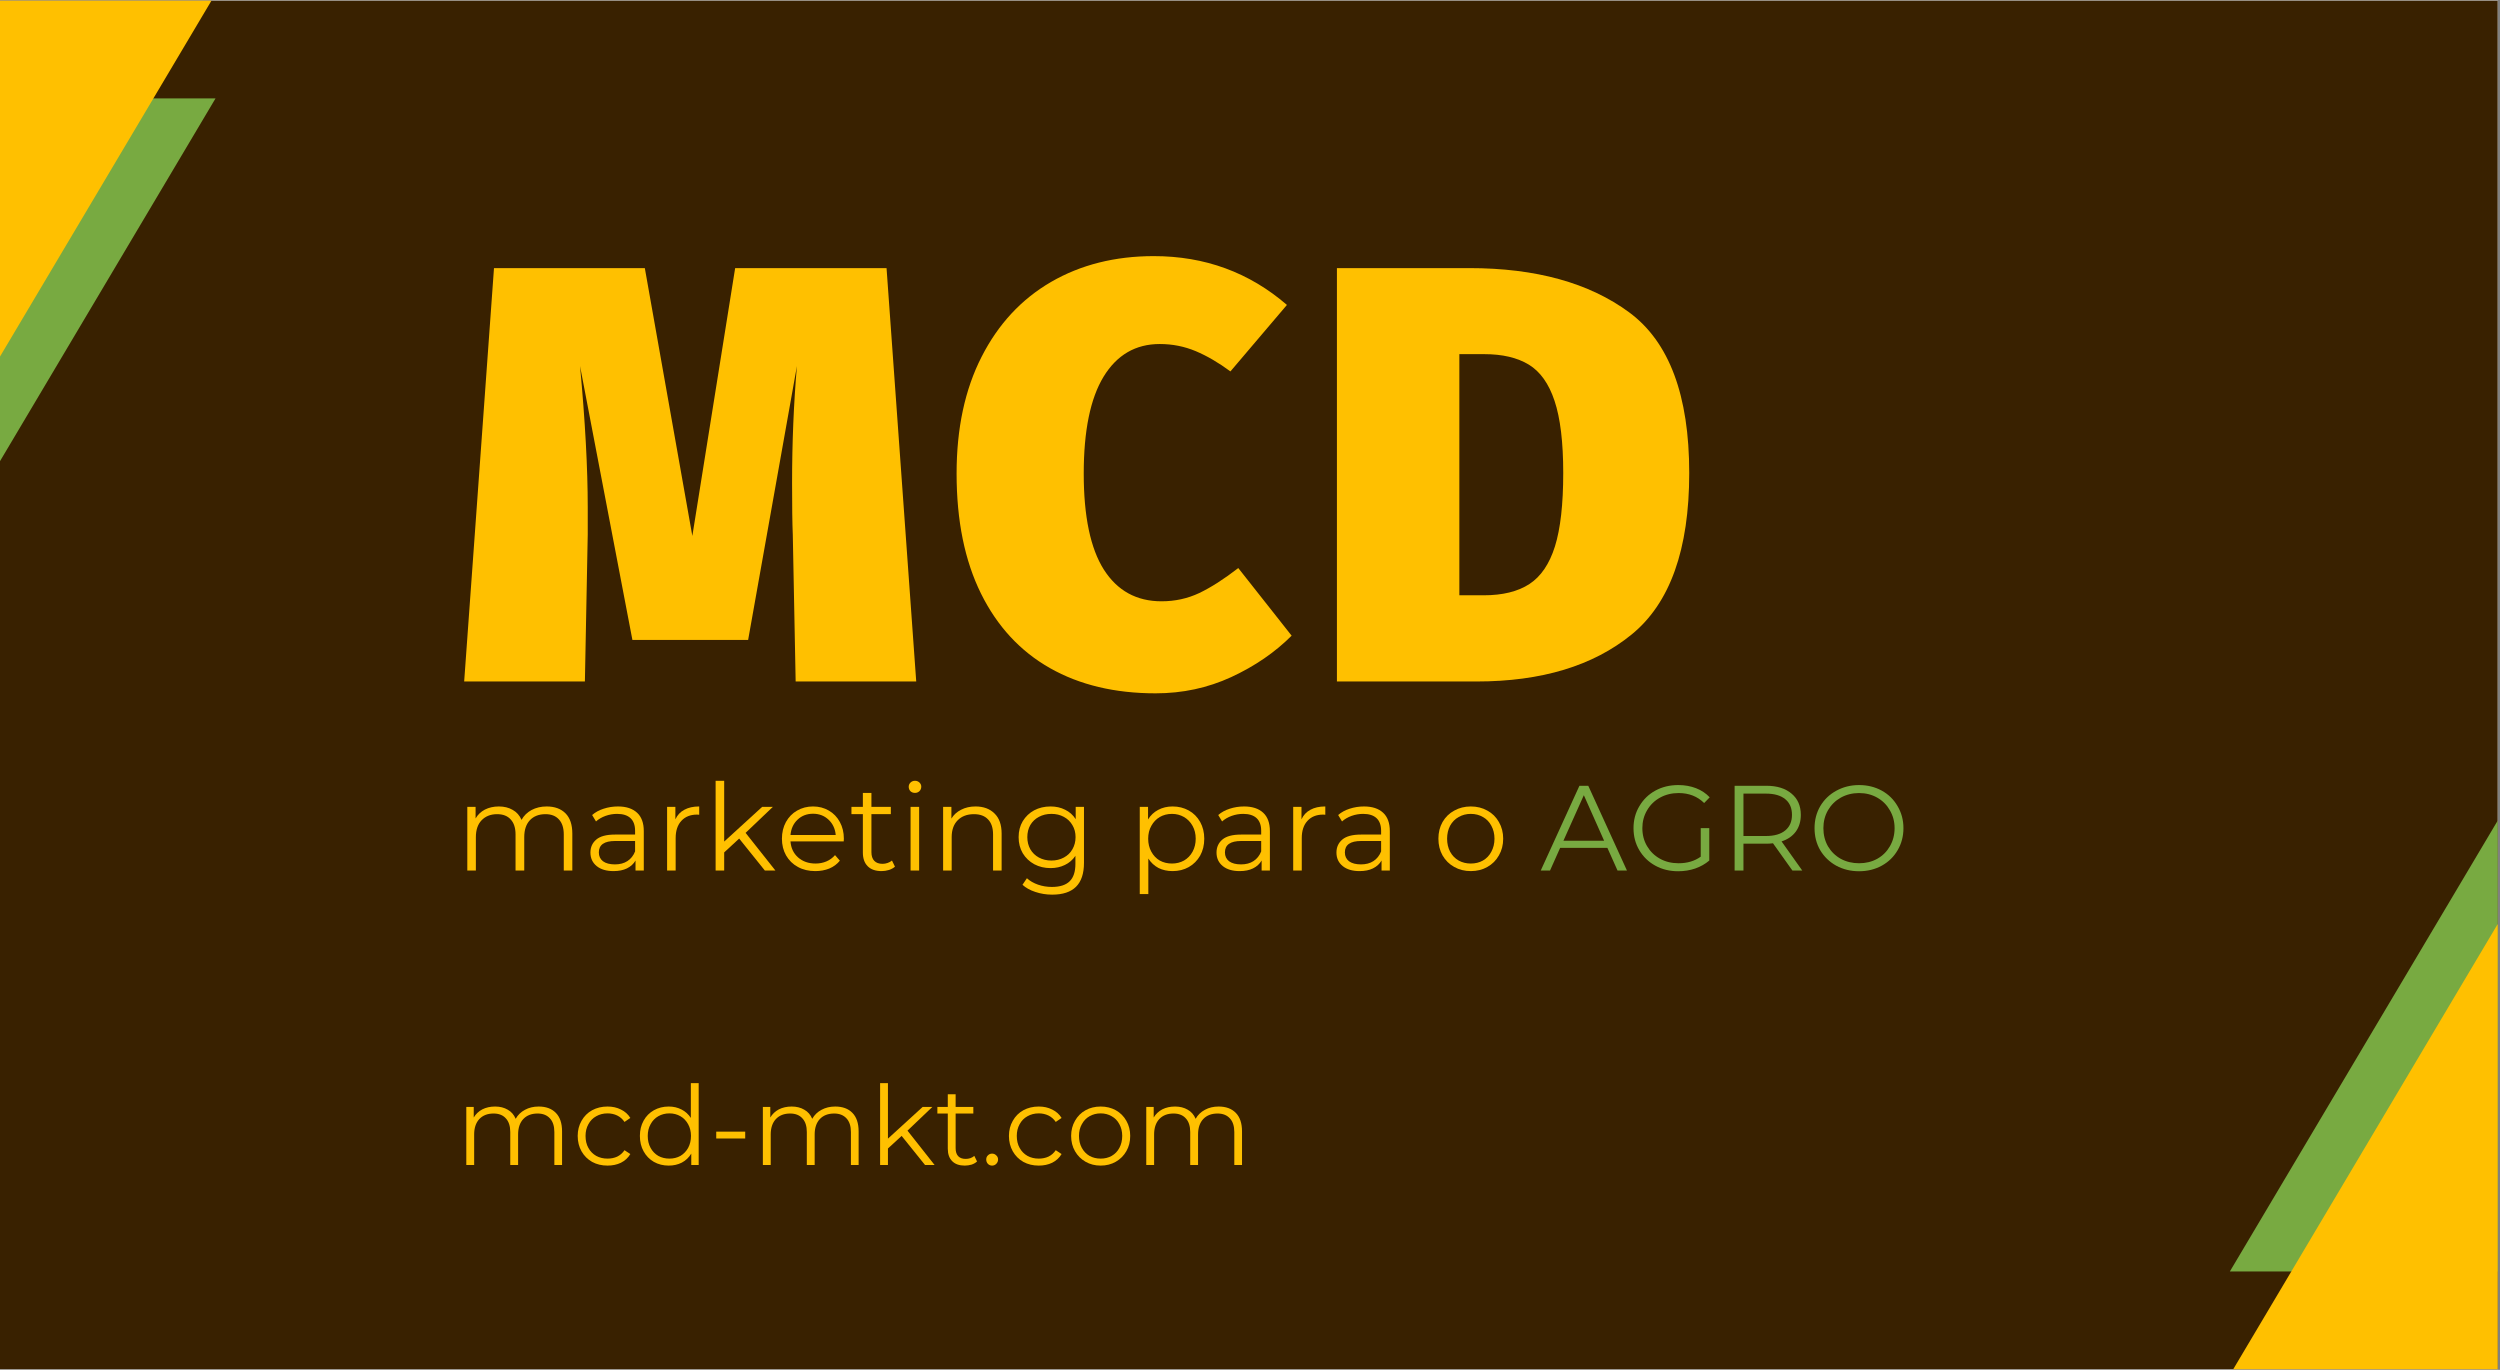 <svg xmlns="http://www.w3.org/2000/svg" xmlns:xlink="http://www.w3.org/1999/xlink" width="365" zoomAndPan="magnify" viewBox="0 0 273.75 150" height="200" preserveAspectRatio="xMidYMid meet" version="1.0"><rect x="0" y="0" width="273.75" height="150" fill="#808080" stroke="none"/><defs><g/><clipPath id="54efabbf93"><path d="M 0 0.07 L 273.5 0.07 L 273.5 149.93 L 0 149.93 Z M 0 0.07 " clip-rule="nonzero"/></clipPath><clipPath id="aae9188538"><path d="M 0 10.773 L 23.629 10.773 L 23.629 111.594 L 0 111.594 Z M 0 10.773 " clip-rule="nonzero"/></clipPath><clipPath id="ccf32155eb"><path d="M 0 0.07 L 23.629 0.07 L 23.629 100.141 L 0 100.141 Z M 0 0.07 " clip-rule="nonzero"/></clipPath><clipPath id="6f1e89f67d"><path d="M 244.141 38.406 L 273.5 38.406 L 273.5 139.227 L 244.141 139.227 Z M 244.141 38.406 " clip-rule="nonzero"/></clipPath><clipPath id="1fedc82028"><path d="M 244.141 49.734 L 273.5 49.734 L 273.5 149.93 L 244.141 149.93 Z M 244.141 49.734 " clip-rule="nonzero"/></clipPath></defs><g clip-path="url(#54efabbf93)"><path fill="#ffffff" d="M 0 0.07 L 273.5 0.07 L 273.5 149.93 L 0 149.93 Z M 0 0.07 " fill-opacity="1" fill-rule="nonzero"/><path fill="#ffffff" d="M 0 0.07 L 273.5 0.07 L 273.5 149.93 L 0 149.93 Z M 0 0.07 " fill-opacity="1" fill-rule="nonzero"/><path fill="#392100" d="M 0 0.07 L 273.898 0.07 L 273.898 149.93 L 0 149.93 Z M 0 0.07 " fill-opacity="1" fill-rule="nonzero"/></g><g fill="#ffc000" fill-opacity="1"><g transform="translate(49.858, 95.323)"><g><path d="M 10 -7.016 C 10.875 -7.016 11.562 -6.766 12.062 -6.266 C 12.562 -5.766 12.812 -5.023 12.812 -4.047 L 12.812 0 L 11.875 0 L 11.875 -3.953 C 11.875 -4.672 11.695 -5.219 11.344 -5.594 C 11 -5.977 10.508 -6.172 9.875 -6.172 C 9.145 -6.172 8.57 -5.945 8.156 -5.5 C 7.75 -5.062 7.547 -4.445 7.547 -3.656 L 7.547 0 L 6.594 0 L 6.594 -3.953 C 6.594 -4.672 6.414 -5.219 6.062 -5.594 C 5.719 -5.977 5.223 -6.172 4.578 -6.172 C 3.867 -6.172 3.301 -5.945 2.875 -5.5 C 2.457 -5.062 2.25 -4.445 2.25 -3.656 L 2.25 0 L 1.312 0 L 1.312 -6.969 L 2.219 -6.969 L 2.219 -5.703 C 2.457 -6.117 2.797 -6.441 3.234 -6.672 C 3.68 -6.898 4.191 -7.016 4.766 -7.016 C 5.348 -7.016 5.852 -6.891 6.281 -6.641 C 6.719 -6.398 7.039 -6.035 7.25 -5.547 C 7.5 -6.004 7.863 -6.363 8.344 -6.625 C 8.832 -6.883 9.383 -7.016 10 -7.016 Z M 10 -7.016 "/></g></g></g><g fill="#ffc000" fill-opacity="1"><g transform="translate(63.917, 95.323)"><g><path d="M 3.75 -7.016 C 4.656 -7.016 5.352 -6.785 5.844 -6.328 C 6.332 -5.879 6.578 -5.207 6.578 -4.312 L 6.578 0 L 5.672 0 L 5.672 -1.094 C 5.461 -0.727 5.148 -0.441 4.734 -0.234 C 4.328 -0.035 3.836 0.062 3.266 0.062 C 2.492 0.062 1.879 -0.117 1.422 -0.484 C 0.961 -0.859 0.734 -1.352 0.734 -1.969 C 0.734 -2.551 0.945 -3.023 1.375 -3.391 C 1.801 -3.754 2.484 -3.938 3.422 -3.938 L 5.625 -3.938 L 5.625 -4.359 C 5.625 -4.961 5.457 -5.422 5.125 -5.734 C 4.789 -6.047 4.301 -6.203 3.656 -6.203 C 3.219 -6.203 2.797 -6.129 2.391 -5.984 C 1.984 -5.836 1.633 -5.633 1.344 -5.375 L 0.922 -6.078 C 1.266 -6.379 1.68 -6.609 2.172 -6.766 C 2.672 -6.93 3.195 -7.016 3.75 -7.016 Z M 3.422 -0.672 C 3.953 -0.672 4.406 -0.789 4.781 -1.031 C 5.164 -1.281 5.445 -1.633 5.625 -2.094 L 5.625 -3.234 L 3.438 -3.234 C 2.25 -3.234 1.656 -2.816 1.656 -1.984 C 1.656 -1.578 1.805 -1.254 2.109 -1.016 C 2.422 -0.785 2.859 -0.672 3.422 -0.672 Z M 3.422 -0.672 "/></g></g></g><g fill="#ffc000" fill-opacity="1"><g transform="translate(71.735, 95.323)"><g><path d="M 2.219 -5.609 C 2.438 -6.078 2.766 -6.426 3.203 -6.656 C 3.641 -6.895 4.18 -7.016 4.828 -7.016 L 4.828 -6.109 L 4.594 -6.125 C 3.863 -6.125 3.289 -5.895 2.875 -5.438 C 2.457 -4.988 2.25 -4.359 2.25 -3.547 L 2.25 0 L 1.312 0 L 1.312 -6.969 L 2.219 -6.969 Z M 2.219 -5.609 "/></g></g></g><g fill="#ffc000" fill-opacity="1"><g transform="translate(77.048, 95.323)"><g><path d="M 3.891 -3.5 L 2.25 -1.984 L 2.25 0 L 1.312 0 L 1.312 -9.828 L 2.25 -9.828 L 2.25 -3.172 L 6.406 -6.969 L 7.578 -6.969 L 4.594 -4.125 L 7.859 0 L 6.703 0 Z M 3.891 -3.5 "/></g></g></g><g fill="#ffc000" fill-opacity="1"><g transform="translate(85.012, 95.323)"><g><path d="M 7.375 -3.188 L 1.547 -3.188 C 1.598 -2.469 1.875 -1.883 2.375 -1.438 C 2.883 -0.988 3.523 -0.766 4.297 -0.766 C 4.723 -0.766 5.117 -0.844 5.484 -1 C 5.848 -1.156 6.16 -1.383 6.422 -1.688 L 6.953 -1.078 C 6.648 -0.703 6.266 -0.414 5.797 -0.219 C 5.328 -0.031 4.816 0.062 4.266 0.062 C 3.547 0.062 2.91 -0.086 2.359 -0.391 C 1.805 -0.691 1.375 -1.113 1.062 -1.656 C 0.758 -2.195 0.609 -2.805 0.609 -3.484 C 0.609 -4.16 0.754 -4.77 1.047 -5.312 C 1.348 -5.852 1.754 -6.27 2.266 -6.562 C 2.785 -6.863 3.367 -7.016 4.016 -7.016 C 4.66 -7.016 5.238 -6.863 5.75 -6.562 C 6.258 -6.27 6.66 -5.852 6.953 -5.312 C 7.242 -4.781 7.391 -4.172 7.391 -3.484 Z M 4.016 -6.219 C 3.336 -6.219 2.77 -6 2.312 -5.562 C 1.863 -5.133 1.609 -4.578 1.547 -3.891 L 6.5 -3.891 C 6.438 -4.578 6.176 -5.133 5.719 -5.562 C 5.258 -6 4.691 -6.219 4.016 -6.219 Z M 4.016 -6.219 "/></g></g></g><g fill="#ffc000" fill-opacity="1"><g transform="translate(93.015, 95.323)"><g><path d="M 4.984 -0.422 C 4.805 -0.266 4.586 -0.145 4.328 -0.062 C 4.066 0.02 3.797 0.062 3.516 0.062 C 2.859 0.062 2.352 -0.113 2 -0.469 C 1.645 -0.82 1.469 -1.32 1.469 -1.969 L 1.469 -6.172 L 0.219 -6.172 L 0.219 -6.969 L 1.469 -6.969 L 1.469 -8.5 L 2.406 -8.5 L 2.406 -6.969 L 4.531 -6.969 L 4.531 -6.172 L 2.406 -6.172 L 2.406 -2.016 C 2.406 -1.598 2.508 -1.281 2.719 -1.062 C 2.926 -0.844 3.227 -0.734 3.625 -0.734 C 3.812 -0.734 3.992 -0.766 4.172 -0.828 C 4.359 -0.891 4.52 -0.977 4.656 -1.094 Z M 4.984 -0.422 "/></g></g></g><g fill="#ffc000" fill-opacity="1"><g transform="translate(98.395, 95.323)"><g><path d="M 1.312 -6.969 L 2.25 -6.969 L 2.25 0 L 1.312 0 Z M 1.797 -8.5 C 1.598 -8.5 1.43 -8.562 1.297 -8.688 C 1.172 -8.82 1.109 -8.984 1.109 -9.172 C 1.109 -9.348 1.172 -9.5 1.297 -9.625 C 1.43 -9.758 1.598 -9.828 1.797 -9.828 C 1.984 -9.828 2.145 -9.766 2.281 -9.641 C 2.414 -9.516 2.484 -9.363 2.484 -9.188 C 2.484 -8.988 2.414 -8.82 2.281 -8.688 C 2.145 -8.562 1.984 -8.5 1.797 -8.5 Z M 1.797 -8.5 "/></g></g></g><g fill="#ffc000" fill-opacity="1"><g transform="translate(101.959, 95.323)"><g><path d="M 4.859 -7.016 C 5.734 -7.016 6.426 -6.758 6.938 -6.25 C 7.457 -5.75 7.719 -5.016 7.719 -4.047 L 7.719 0 L 6.781 0 L 6.781 -3.953 C 6.781 -4.672 6.598 -5.219 6.234 -5.594 C 5.879 -5.977 5.363 -6.172 4.688 -6.172 C 3.938 -6.172 3.344 -5.945 2.906 -5.5 C 2.469 -5.062 2.25 -4.445 2.25 -3.656 L 2.25 0 L 1.312 0 L 1.312 -6.969 L 2.219 -6.969 L 2.219 -5.688 C 2.469 -6.102 2.82 -6.426 3.281 -6.656 C 3.738 -6.895 4.266 -7.016 4.859 -7.016 Z M 4.859 -7.016 "/></g></g></g><g fill="#ffc000" fill-opacity="1"><g transform="translate(110.93, 95.323)"><g><path d="M 7.766 -6.969 L 7.766 -0.844 C 7.766 0.332 7.473 1.207 6.891 1.781 C 6.316 2.352 5.445 2.641 4.281 2.641 C 3.633 2.641 3.02 2.539 2.438 2.344 C 1.863 2.156 1.395 1.895 1.031 1.562 L 1.516 0.844 C 1.848 1.145 2.254 1.379 2.734 1.547 C 3.211 1.711 3.719 1.797 4.25 1.797 C 5.133 1.797 5.785 1.586 6.203 1.172 C 6.617 0.766 6.828 0.129 6.828 -0.734 L 6.828 -1.609 C 6.535 -1.172 6.148 -0.836 5.672 -0.609 C 5.203 -0.379 4.68 -0.266 4.109 -0.266 C 3.453 -0.266 2.859 -0.406 2.328 -0.688 C 1.797 -0.977 1.375 -1.379 1.062 -1.891 C 0.758 -2.41 0.609 -3 0.609 -3.656 C 0.609 -4.312 0.758 -4.895 1.062 -5.406 C 1.375 -5.914 1.789 -6.312 2.312 -6.594 C 2.844 -6.875 3.441 -7.016 4.109 -7.016 C 4.703 -7.016 5.234 -6.895 5.703 -6.656 C 6.18 -6.426 6.566 -6.082 6.859 -5.625 L 6.859 -6.969 Z M 4.203 -1.094 C 4.703 -1.094 5.156 -1.203 5.562 -1.422 C 5.969 -1.641 6.281 -1.941 6.5 -2.328 C 6.727 -2.723 6.844 -3.164 6.844 -3.656 C 6.844 -4.156 6.727 -4.594 6.5 -4.969 C 6.281 -5.352 5.969 -5.656 5.562 -5.875 C 5.164 -6.094 4.711 -6.203 4.203 -6.203 C 3.691 -6.203 3.234 -6.094 2.828 -5.875 C 2.43 -5.664 2.117 -5.367 1.891 -4.984 C 1.672 -4.598 1.562 -4.156 1.562 -3.656 C 1.562 -3.164 1.672 -2.723 1.891 -2.328 C 2.117 -1.941 2.43 -1.641 2.828 -1.422 C 3.234 -1.203 3.691 -1.094 4.203 -1.094 Z M 4.203 -1.094 "/></g></g></g><g fill="#ffc000" fill-opacity="1"><g transform="translate(120.02, 95.323)"><g/></g></g><g fill="#ffc000" fill-opacity="1"><g transform="translate(123.492, 95.323)"><g><path d="M 4.906 -7.016 C 5.562 -7.016 6.148 -6.867 6.672 -6.578 C 7.203 -6.285 7.617 -5.867 7.922 -5.328 C 8.223 -4.785 8.375 -4.172 8.375 -3.484 C 8.375 -2.785 8.223 -2.164 7.922 -1.625 C 7.617 -1.094 7.203 -0.676 6.672 -0.375 C 6.148 -0.082 5.562 0.062 4.906 0.062 C 4.332 0.062 3.816 -0.051 3.359 -0.281 C 2.91 -0.52 2.539 -0.863 2.25 -1.312 L 2.25 2.578 L 1.312 2.578 L 1.312 -6.969 L 2.219 -6.969 L 2.219 -5.594 C 2.5 -6.051 2.867 -6.398 3.328 -6.641 C 3.797 -6.891 4.32 -7.016 4.906 -7.016 Z M 4.844 -0.766 C 5.32 -0.766 5.758 -0.875 6.156 -1.094 C 6.551 -1.32 6.863 -1.645 7.094 -2.062 C 7.32 -2.477 7.438 -2.953 7.438 -3.484 C 7.438 -4.016 7.32 -4.484 7.094 -4.891 C 6.863 -5.305 6.551 -5.629 6.156 -5.859 C 5.758 -6.086 5.32 -6.203 4.844 -6.203 C 4.344 -6.203 3.895 -6.086 3.5 -5.859 C 3.113 -5.629 2.805 -5.305 2.578 -4.891 C 2.348 -4.484 2.234 -4.016 2.234 -3.484 C 2.234 -2.953 2.348 -2.477 2.578 -2.062 C 2.805 -1.645 3.113 -1.32 3.5 -1.094 C 3.895 -0.875 4.344 -0.766 4.844 -0.766 Z M 4.844 -0.766 "/></g></g></g><g fill="#ffc000" fill-opacity="1"><g transform="translate(132.475, 95.323)"><g><path d="M 3.75 -7.016 C 4.656 -7.016 5.352 -6.785 5.844 -6.328 C 6.332 -5.879 6.578 -5.207 6.578 -4.312 L 6.578 0 L 5.672 0 L 5.672 -1.094 C 5.461 -0.727 5.148 -0.441 4.734 -0.234 C 4.328 -0.035 3.836 0.062 3.266 0.062 C 2.492 0.062 1.879 -0.117 1.422 -0.484 C 0.961 -0.859 0.734 -1.352 0.734 -1.969 C 0.734 -2.551 0.945 -3.023 1.375 -3.391 C 1.801 -3.754 2.484 -3.938 3.422 -3.938 L 5.625 -3.938 L 5.625 -4.359 C 5.625 -4.961 5.457 -5.422 5.125 -5.734 C 4.789 -6.047 4.301 -6.203 3.656 -6.203 C 3.219 -6.203 2.797 -6.129 2.391 -5.984 C 1.984 -5.836 1.633 -5.633 1.344 -5.375 L 0.922 -6.078 C 1.266 -6.379 1.68 -6.609 2.172 -6.766 C 2.672 -6.93 3.195 -7.016 3.75 -7.016 Z M 3.422 -0.672 C 3.953 -0.672 4.406 -0.789 4.781 -1.031 C 5.164 -1.281 5.445 -1.633 5.625 -2.094 L 5.625 -3.234 L 3.438 -3.234 C 2.25 -3.234 1.656 -2.816 1.656 -1.984 C 1.656 -1.578 1.805 -1.254 2.109 -1.016 C 2.422 -0.785 2.859 -0.672 3.422 -0.672 Z M 3.422 -0.672 "/></g></g></g><g fill="#ffc000" fill-opacity="1"><g transform="translate(140.293, 95.323)"><g><path d="M 2.219 -5.609 C 2.438 -6.078 2.766 -6.426 3.203 -6.656 C 3.641 -6.895 4.18 -7.016 4.828 -7.016 L 4.828 -6.109 L 4.594 -6.125 C 3.863 -6.125 3.289 -5.895 2.875 -5.438 C 2.457 -4.988 2.25 -4.359 2.25 -3.547 L 2.25 0 L 1.312 0 L 1.312 -6.969 L 2.219 -6.969 Z M 2.219 -5.609 "/></g></g></g><g fill="#ffc000" fill-opacity="1"><g transform="translate(145.607, 95.323)"><g><path d="M 3.75 -7.016 C 4.656 -7.016 5.352 -6.785 5.844 -6.328 C 6.332 -5.879 6.578 -5.207 6.578 -4.312 L 6.578 0 L 5.672 0 L 5.672 -1.094 C 5.461 -0.727 5.148 -0.441 4.734 -0.234 C 4.328 -0.035 3.836 0.062 3.266 0.062 C 2.492 0.062 1.879 -0.117 1.422 -0.484 C 0.961 -0.859 0.734 -1.352 0.734 -1.969 C 0.734 -2.551 0.945 -3.023 1.375 -3.391 C 1.801 -3.754 2.484 -3.938 3.422 -3.938 L 5.625 -3.938 L 5.625 -4.359 C 5.625 -4.961 5.457 -5.422 5.125 -5.734 C 4.789 -6.047 4.301 -6.203 3.656 -6.203 C 3.219 -6.203 2.797 -6.129 2.391 -5.984 C 1.984 -5.836 1.633 -5.633 1.344 -5.375 L 0.922 -6.078 C 1.266 -6.379 1.68 -6.609 2.172 -6.766 C 2.672 -6.93 3.195 -7.016 3.75 -7.016 Z M 3.422 -0.672 C 3.953 -0.672 4.406 -0.789 4.781 -1.031 C 5.164 -1.281 5.445 -1.633 5.625 -2.094 L 5.625 -3.234 L 3.438 -3.234 C 2.25 -3.234 1.656 -2.816 1.656 -1.984 C 1.656 -1.578 1.805 -1.254 2.109 -1.016 C 2.422 -0.785 2.859 -0.672 3.422 -0.672 Z M 3.422 -0.672 "/></g></g></g><g fill="#ffc000" fill-opacity="1"><g transform="translate(153.425, 95.323)"><g/></g></g><g fill="#ffc000" fill-opacity="1"><g transform="translate(156.896, 95.323)"><g><path d="M 4.156 0.062 C 3.488 0.062 2.883 -0.086 2.344 -0.391 C 1.801 -0.691 1.375 -1.113 1.062 -1.656 C 0.758 -2.195 0.609 -2.805 0.609 -3.484 C 0.609 -4.16 0.758 -4.77 1.062 -5.312 C 1.375 -5.852 1.801 -6.27 2.344 -6.562 C 2.883 -6.863 3.488 -7.016 4.156 -7.016 C 4.832 -7.016 5.438 -6.863 5.969 -6.562 C 6.508 -6.27 6.93 -5.852 7.234 -5.312 C 7.547 -4.77 7.703 -4.16 7.703 -3.484 C 7.703 -2.805 7.547 -2.195 7.234 -1.656 C 6.93 -1.113 6.508 -0.691 5.969 -0.391 C 5.438 -0.086 4.832 0.062 4.156 0.062 Z M 4.156 -0.766 C 4.656 -0.766 5.098 -0.875 5.484 -1.094 C 5.879 -1.32 6.188 -1.645 6.406 -2.062 C 6.633 -2.477 6.75 -2.953 6.75 -3.484 C 6.75 -4.016 6.633 -4.488 6.406 -4.906 C 6.188 -5.32 5.879 -5.641 5.484 -5.859 C 5.098 -6.086 4.656 -6.203 4.156 -6.203 C 3.664 -6.203 3.223 -6.086 2.828 -5.859 C 2.43 -5.641 2.117 -5.32 1.891 -4.906 C 1.672 -4.488 1.562 -4.016 1.562 -3.484 C 1.562 -2.953 1.672 -2.477 1.891 -2.062 C 2.117 -1.645 2.43 -1.32 2.828 -1.094 C 3.223 -0.875 3.664 -0.766 4.156 -0.766 Z M 4.156 -0.766 "/></g></g></g><g fill="#ffc000" fill-opacity="1"><g transform="translate(165.204, 95.323)"><g/></g></g><g fill="#78aa41" fill-opacity="1"><g transform="translate(168.681, 95.323)"><g><path d="M 7.328 -2.484 L 2.156 -2.484 L 1.047 0 L 0.031 0 L 4.266 -9.281 L 5.234 -9.281 L 9.469 0 L 8.438 0 Z M 6.969 -3.266 L 4.75 -8.25 L 2.516 -3.266 Z M 6.969 -3.266 "/></g></g></g><g fill="#78aa41" fill-opacity="1"><g transform="translate(178.182, 95.323)"><g><path d="M 8.047 -4.641 L 8.984 -4.641 L 8.984 -1.094 C 8.547 -0.719 8.031 -0.426 7.438 -0.219 C 6.852 -0.02 6.234 0.078 5.578 0.078 C 4.648 0.078 3.816 -0.125 3.078 -0.531 C 2.336 -0.938 1.754 -1.5 1.328 -2.219 C 0.898 -2.938 0.688 -3.742 0.688 -4.641 C 0.688 -5.523 0.898 -6.328 1.328 -7.047 C 1.754 -7.773 2.336 -8.344 3.078 -8.75 C 3.816 -9.156 4.656 -9.359 5.594 -9.359 C 6.301 -9.359 6.945 -9.242 7.531 -9.016 C 8.125 -8.785 8.625 -8.453 9.031 -8.016 L 8.422 -7.391 C 7.691 -8.117 6.758 -8.484 5.625 -8.484 C 4.875 -8.484 4.195 -8.316 3.594 -7.984 C 2.988 -7.648 2.516 -7.188 2.172 -6.594 C 1.828 -6.008 1.656 -5.359 1.656 -4.641 C 1.656 -3.91 1.828 -3.254 2.172 -2.672 C 2.516 -2.086 2.984 -1.629 3.578 -1.297 C 4.18 -0.961 4.863 -0.797 5.625 -0.797 C 6.57 -0.797 7.379 -1.035 8.047 -1.516 Z M 8.047 -4.641 "/></g></g></g><g fill="#78aa41" fill-opacity="1"><g transform="translate(188.424, 95.323)"><g><path d="M 7.844 0 L 5.719 -2.984 C 5.477 -2.953 5.234 -2.938 4.984 -2.938 L 2.484 -2.938 L 2.484 0 L 1.516 0 L 1.516 -9.281 L 4.984 -9.281 C 6.16 -9.281 7.082 -8.992 7.75 -8.422 C 8.426 -7.859 8.766 -7.082 8.766 -6.094 C 8.766 -5.375 8.582 -4.766 8.219 -4.266 C 7.852 -3.766 7.332 -3.406 6.656 -3.188 L 8.922 0 Z M 4.953 -3.781 C 5.867 -3.781 6.57 -3.984 7.062 -4.391 C 7.551 -4.797 7.797 -5.363 7.797 -6.094 C 7.797 -6.844 7.551 -7.414 7.062 -7.812 C 6.57 -8.219 5.867 -8.422 4.953 -8.422 L 2.484 -8.422 L 2.484 -3.781 Z M 4.953 -3.781 "/></g></g></g><g fill="#78aa41" fill-opacity="1"><g transform="translate(198.005, 95.323)"><g><path d="M 5.562 0.078 C 4.645 0.078 3.812 -0.125 3.062 -0.531 C 2.32 -0.945 1.738 -1.508 1.312 -2.219 C 0.895 -2.938 0.688 -3.742 0.688 -4.641 C 0.688 -5.523 0.895 -6.328 1.312 -7.047 C 1.738 -7.766 2.32 -8.328 3.062 -8.734 C 3.812 -9.148 4.645 -9.359 5.562 -9.359 C 6.477 -9.359 7.305 -9.156 8.047 -8.75 C 8.785 -8.344 9.363 -7.773 9.781 -7.047 C 10.207 -6.328 10.422 -5.523 10.422 -4.641 C 10.422 -3.742 10.207 -2.938 9.781 -2.219 C 9.363 -1.5 8.785 -0.938 8.047 -0.531 C 7.305 -0.125 6.477 0.078 5.562 0.078 Z M 5.562 -0.797 C 6.301 -0.797 6.961 -0.957 7.547 -1.281 C 8.141 -1.613 8.602 -2.07 8.938 -2.656 C 9.281 -3.25 9.453 -3.91 9.453 -4.641 C 9.453 -5.359 9.281 -6.008 8.938 -6.594 C 8.602 -7.188 8.141 -7.648 7.547 -7.984 C 6.961 -8.316 6.301 -8.484 5.562 -8.484 C 4.832 -8.484 4.164 -8.316 3.562 -7.984 C 2.969 -7.648 2.5 -7.188 2.156 -6.594 C 1.82 -6.008 1.656 -5.359 1.656 -4.641 C 1.656 -3.91 1.82 -3.25 2.156 -2.656 C 2.5 -2.07 2.969 -1.613 3.562 -1.281 C 4.164 -0.957 4.832 -0.797 5.562 -0.797 Z M 5.562 -0.797 "/></g></g></g><g fill="#ffc000" fill-opacity="1"><g transform="translate(49.858, 74.623)"><g><path d="M 50.469 0 L 37.266 0 L 36.953 -16.062 C 36.898 -17.32 36.875 -19.207 36.875 -21.719 C 36.875 -26.145 37.051 -30.422 37.406 -34.547 L 32.062 -4.547 L 19.391 -4.547 L 13.656 -34.547 C 14.219 -28.516 14.5 -23.352 14.5 -19.062 L 14.5 -16.125 L 14.188 0 L 0.969 0 L 4.234 -45.266 L 20.75 -45.266 L 25.953 -15.938 L 30.641 -45.266 L 47.219 -45.266 Z M 50.469 0 "/></g></g></g><g fill="#ffc000" fill-opacity="1"><g transform="translate(103.45, 74.623)"><g><path d="M 22.891 -46.578 C 28.484 -46.578 33.344 -44.797 37.469 -41.234 L 31.281 -33.953 C 29.988 -34.91 28.723 -35.648 27.484 -36.172 C 26.242 -36.691 24.93 -36.953 23.547 -36.953 C 20.898 -36.953 18.848 -35.758 17.391 -33.375 C 15.941 -30.988 15.219 -27.453 15.219 -22.766 C 15.219 -18.078 15.953 -14.57 17.422 -12.25 C 18.898 -9.938 21.004 -8.781 23.734 -8.781 C 25.211 -8.781 26.594 -9.082 27.875 -9.688 C 29.156 -10.301 30.578 -11.211 32.141 -12.422 L 37.984 -5.016 C 36.16 -3.191 33.957 -1.68 31.375 -0.484 C 28.801 0.703 26.039 1.297 23.094 1.297 C 18.625 1.297 14.766 0.375 11.516 -1.469 C 8.266 -3.312 5.75 -6.031 3.969 -9.625 C 2.188 -13.227 1.297 -17.609 1.297 -22.766 C 1.297 -27.711 2.207 -31.973 4.031 -35.547 C 5.852 -39.129 8.391 -41.863 11.641 -43.75 C 14.891 -45.633 18.641 -46.578 22.891 -46.578 Z M 22.891 -46.578 "/></g></g></g><g fill="#ffc000" fill-opacity="1"><g transform="translate(143.596, 74.623)"><g><path d="M 17.297 -45.266 C 24.586 -45.266 30.422 -43.648 34.797 -40.422 C 39.18 -37.191 41.375 -31.328 41.375 -22.828 C 41.375 -14.461 39.27 -8.566 35.062 -5.141 C 30.852 -1.711 25.191 0 18.078 0 L 2.797 0 L 2.797 -45.266 Z M 16.203 -35.844 L 16.203 -9.438 L 18.859 -9.438 C 20.941 -9.438 22.613 -9.848 23.875 -10.672 C 25.133 -11.492 26.066 -12.867 26.672 -14.797 C 27.273 -16.723 27.578 -19.398 27.578 -22.828 C 27.578 -26.211 27.258 -28.848 26.625 -30.734 C 26 -32.617 25.055 -33.941 23.797 -34.703 C 22.547 -35.461 20.922 -35.844 18.922 -35.844 Z M 16.203 -35.844 "/></g></g></g><g clip-path="url(#aae9188538)"><path fill="#78aa41" d="M 23.602 10.773 L -36.301 10.773 L -36.301 111.594 Z M 23.602 10.773 " fill-opacity="1" fill-rule="nonzero"/></g><g fill="#ffc000" fill-opacity="1"><g transform="translate(49.858, 127.571)"><g><path d="M 9.125 -6.406 C 9.926 -6.406 10.551 -6.176 11 -5.719 C 11.457 -5.258 11.688 -4.582 11.688 -3.688 L 11.688 0 L 10.844 0 L 10.844 -3.609 C 10.844 -4.266 10.68 -4.766 10.359 -5.109 C 10.035 -5.461 9.586 -5.641 9.016 -5.641 C 8.348 -5.641 7.82 -5.438 7.438 -5.031 C 7.062 -4.625 6.875 -4.062 6.875 -3.344 L 6.875 0 L 6.016 0 L 6.016 -3.609 C 6.016 -4.266 5.852 -4.766 5.531 -5.109 C 5.219 -5.461 4.77 -5.641 4.188 -5.641 C 3.531 -5.641 3.008 -5.438 2.625 -5.031 C 2.25 -4.625 2.062 -4.062 2.062 -3.344 L 2.062 0 L 1.203 0 L 1.203 -6.359 L 2.016 -6.359 L 2.016 -5.203 C 2.242 -5.586 2.555 -5.883 2.953 -6.094 C 3.359 -6.301 3.828 -6.406 4.359 -6.406 C 4.891 -6.406 5.348 -6.289 5.734 -6.062 C 6.129 -5.844 6.422 -5.508 6.609 -5.062 C 6.848 -5.488 7.188 -5.816 7.625 -6.047 C 8.062 -6.285 8.562 -6.406 9.125 -6.406 Z M 9.125 -6.406 "/></g></g></g><g fill="#ffc000" fill-opacity="1"><g transform="translate(62.695, 127.571)"><g><path d="M 3.828 0.062 C 3.203 0.062 2.641 -0.07 2.141 -0.344 C 1.648 -0.625 1.266 -1.008 0.984 -1.5 C 0.703 -2 0.562 -2.562 0.562 -3.188 C 0.562 -3.801 0.703 -4.352 0.984 -4.844 C 1.266 -5.344 1.648 -5.727 2.141 -6 C 2.641 -6.27 3.203 -6.406 3.828 -6.406 C 4.379 -6.406 4.867 -6.297 5.297 -6.078 C 5.734 -5.867 6.078 -5.562 6.328 -5.156 L 5.688 -4.719 C 5.477 -5.031 5.211 -5.266 4.891 -5.422 C 4.566 -5.578 4.211 -5.656 3.828 -5.656 C 3.367 -5.656 2.957 -5.551 2.594 -5.344 C 2.227 -5.145 1.941 -4.852 1.734 -4.469 C 1.523 -4.094 1.422 -3.664 1.422 -3.188 C 1.422 -2.688 1.523 -2.25 1.734 -1.875 C 1.941 -1.5 2.227 -1.207 2.594 -1 C 2.957 -0.801 3.367 -0.703 3.828 -0.703 C 4.211 -0.703 4.566 -0.773 4.891 -0.922 C 5.211 -1.078 5.477 -1.312 5.688 -1.625 L 6.328 -1.203 C 6.078 -0.785 5.734 -0.469 5.297 -0.25 C 4.859 -0.039 4.367 0.062 3.828 0.062 Z M 3.828 0.062 "/></g></g></g><g fill="#ffc000" fill-opacity="1"><g transform="translate(69.506, 127.571)"><g><path d="M 7 -8.969 L 7 0 L 6.188 0 L 6.188 -1.25 C 5.926 -0.82 5.582 -0.492 5.156 -0.266 C 4.727 -0.047 4.25 0.062 3.719 0.062 C 3.125 0.062 2.582 -0.07 2.094 -0.344 C 1.613 -0.625 1.238 -1.008 0.969 -1.5 C 0.695 -1.988 0.562 -2.551 0.562 -3.188 C 0.562 -3.812 0.695 -4.367 0.969 -4.859 C 1.238 -5.348 1.613 -5.727 2.094 -6 C 2.582 -6.27 3.125 -6.406 3.719 -6.406 C 4.238 -6.406 4.707 -6.297 5.125 -6.078 C 5.539 -5.867 5.879 -5.562 6.141 -5.156 L 6.141 -8.969 Z M 3.797 -0.703 C 4.242 -0.703 4.645 -0.801 5 -1 C 5.352 -1.207 5.633 -1.5 5.844 -1.875 C 6.051 -2.258 6.156 -2.695 6.156 -3.188 C 6.156 -3.664 6.051 -4.094 5.844 -4.469 C 5.633 -4.852 5.352 -5.145 5 -5.344 C 4.645 -5.551 4.242 -5.656 3.797 -5.656 C 3.348 -5.656 2.941 -5.551 2.578 -5.344 C 2.223 -5.145 1.941 -4.852 1.734 -4.469 C 1.523 -4.094 1.422 -3.664 1.422 -3.188 C 1.422 -2.695 1.523 -2.258 1.734 -1.875 C 1.941 -1.5 2.223 -1.207 2.578 -1 C 2.941 -0.801 3.348 -0.703 3.797 -0.703 Z M 3.797 -0.703 "/></g></g></g><g fill="#ffc000" fill-opacity="1"><g transform="translate(77.709, 127.571)"><g><path d="M 0.719 -3.656 L 3.891 -3.656 L 3.891 -2.906 L 0.719 -2.906 Z M 0.719 -3.656 "/></g></g></g><g fill="#ffc000" fill-opacity="1"><g transform="translate(82.331, 127.571)"><g><path d="M 9.125 -6.406 C 9.926 -6.406 10.551 -6.176 11 -5.719 C 11.457 -5.258 11.688 -4.582 11.688 -3.688 L 11.688 0 L 10.844 0 L 10.844 -3.609 C 10.844 -4.266 10.68 -4.766 10.359 -5.109 C 10.035 -5.461 9.586 -5.641 9.016 -5.641 C 8.348 -5.641 7.82 -5.438 7.438 -5.031 C 7.062 -4.625 6.875 -4.062 6.875 -3.344 L 6.875 0 L 6.016 0 L 6.016 -3.609 C 6.016 -4.266 5.852 -4.766 5.531 -5.109 C 5.219 -5.461 4.77 -5.641 4.188 -5.641 C 3.531 -5.641 3.008 -5.438 2.625 -5.031 C 2.25 -4.625 2.062 -4.062 2.062 -3.344 L 2.062 0 L 1.203 0 L 1.203 -6.359 L 2.016 -6.359 L 2.016 -5.203 C 2.242 -5.586 2.555 -5.883 2.953 -6.094 C 3.359 -6.301 3.828 -6.406 4.359 -6.406 C 4.891 -6.406 5.348 -6.289 5.734 -6.062 C 6.129 -5.844 6.422 -5.508 6.609 -5.062 C 6.848 -5.488 7.188 -5.816 7.625 -6.047 C 8.062 -6.285 8.562 -6.406 9.125 -6.406 Z M 9.125 -6.406 "/></g></g></g><g fill="#ffc000" fill-opacity="1"><g transform="translate(95.168, 127.571)"><g><path d="M 3.562 -3.188 L 2.062 -1.812 L 2.062 0 L 1.203 0 L 1.203 -8.969 L 2.062 -8.969 L 2.062 -2.891 L 5.859 -6.359 L 6.922 -6.359 L 4.203 -3.766 L 7.172 0 L 6.125 0 Z M 3.562 -3.188 "/></g></g></g><g fill="#ffc000" fill-opacity="1"><g transform="translate(102.439, 127.571)"><g><path d="M 4.547 -0.391 C 4.391 -0.242 4.191 -0.129 3.953 -0.047 C 3.711 0.023 3.461 0.062 3.203 0.062 C 2.609 0.062 2.148 -0.098 1.828 -0.422 C 1.504 -0.742 1.344 -1.203 1.344 -1.797 L 1.344 -5.641 L 0.203 -5.641 L 0.203 -6.359 L 1.344 -6.359 L 1.344 -7.75 L 2.203 -7.75 L 2.203 -6.359 L 4.141 -6.359 L 4.141 -5.641 L 2.203 -5.641 L 2.203 -1.844 C 2.203 -1.457 2.297 -1.164 2.484 -0.969 C 2.672 -0.77 2.941 -0.672 3.297 -0.672 C 3.473 -0.672 3.645 -0.695 3.812 -0.75 C 3.977 -0.812 4.125 -0.895 4.25 -1 Z M 4.547 -0.391 "/></g></g></g><g fill="#ffc000" fill-opacity="1"><g transform="translate(107.351, 127.571)"><g><path d="M 1.281 0.062 C 1.102 0.062 0.953 0 0.828 -0.125 C 0.703 -0.258 0.641 -0.422 0.641 -0.609 C 0.641 -0.797 0.703 -0.945 0.828 -1.062 C 0.953 -1.188 1.102 -1.25 1.281 -1.25 C 1.457 -1.25 1.609 -1.188 1.734 -1.062 C 1.867 -0.945 1.938 -0.797 1.938 -0.609 C 1.938 -0.422 1.867 -0.258 1.734 -0.125 C 1.609 0 1.457 0.062 1.281 0.062 Z M 1.281 0.062 "/></g></g></g><g fill="#ffc000" fill-opacity="1"><g transform="translate(109.916, 127.571)"><g><path d="M 3.828 0.062 C 3.203 0.062 2.641 -0.07 2.141 -0.344 C 1.648 -0.625 1.266 -1.008 0.984 -1.5 C 0.703 -2 0.562 -2.562 0.562 -3.188 C 0.562 -3.801 0.703 -4.352 0.984 -4.844 C 1.266 -5.344 1.648 -5.727 2.141 -6 C 2.641 -6.27 3.203 -6.406 3.828 -6.406 C 4.379 -6.406 4.867 -6.297 5.297 -6.078 C 5.734 -5.867 6.078 -5.562 6.328 -5.156 L 5.688 -4.719 C 5.477 -5.031 5.211 -5.266 4.891 -5.422 C 4.566 -5.578 4.211 -5.656 3.828 -5.656 C 3.367 -5.656 2.957 -5.551 2.594 -5.344 C 2.227 -5.145 1.941 -4.852 1.734 -4.469 C 1.523 -4.094 1.422 -3.664 1.422 -3.188 C 1.422 -2.688 1.523 -2.25 1.734 -1.875 C 1.941 -1.5 2.227 -1.207 2.594 -1 C 2.957 -0.801 3.367 -0.703 3.828 -0.703 C 4.211 -0.703 4.566 -0.773 4.891 -0.922 C 5.211 -1.078 5.477 -1.312 5.688 -1.625 L 6.328 -1.203 C 6.078 -0.785 5.734 -0.469 5.297 -0.25 C 4.859 -0.039 4.367 0.062 3.828 0.062 Z M 3.828 0.062 "/></g></g></g><g fill="#ffc000" fill-opacity="1"><g transform="translate(116.727, 127.571)"><g><path d="M 3.797 0.062 C 3.18 0.062 2.629 -0.078 2.141 -0.359 C 1.648 -0.641 1.266 -1.023 0.984 -1.516 C 0.703 -2.004 0.562 -2.562 0.562 -3.188 C 0.562 -3.801 0.703 -4.352 0.984 -4.844 C 1.266 -5.344 1.648 -5.727 2.141 -6 C 2.629 -6.27 3.18 -6.406 3.797 -6.406 C 4.41 -6.406 4.961 -6.27 5.453 -6 C 5.941 -5.727 6.328 -5.344 6.609 -4.844 C 6.891 -4.352 7.031 -3.801 7.031 -3.188 C 7.031 -2.562 6.891 -2.004 6.609 -1.516 C 6.328 -1.023 5.941 -0.641 5.453 -0.359 C 4.961 -0.078 4.41 0.062 3.797 0.062 Z M 3.797 -0.703 C 4.242 -0.703 4.645 -0.801 5 -1 C 5.363 -1.207 5.645 -1.5 5.844 -1.875 C 6.051 -2.258 6.156 -2.695 6.156 -3.188 C 6.156 -3.664 6.051 -4.094 5.844 -4.469 C 5.645 -4.852 5.363 -5.145 5 -5.344 C 4.645 -5.551 4.242 -5.656 3.797 -5.656 C 3.348 -5.656 2.941 -5.551 2.578 -5.344 C 2.223 -5.145 1.941 -4.852 1.734 -4.469 C 1.523 -4.094 1.422 -3.664 1.422 -3.188 C 1.422 -2.695 1.523 -2.258 1.734 -1.875 C 1.941 -1.5 2.223 -1.207 2.578 -1 C 2.941 -0.801 3.348 -0.703 3.797 -0.703 Z M 3.797 -0.703 "/></g></g></g><g fill="#ffc000" fill-opacity="1"><g transform="translate(124.313, 127.571)"><g><path d="M 9.125 -6.406 C 9.926 -6.406 10.551 -6.176 11 -5.719 C 11.457 -5.258 11.688 -4.582 11.688 -3.688 L 11.688 0 L 10.844 0 L 10.844 -3.609 C 10.844 -4.266 10.68 -4.766 10.359 -5.109 C 10.035 -5.461 9.586 -5.641 9.016 -5.641 C 8.348 -5.641 7.82 -5.438 7.438 -5.031 C 7.062 -4.625 6.875 -4.062 6.875 -3.344 L 6.875 0 L 6.016 0 L 6.016 -3.609 C 6.016 -4.266 5.852 -4.766 5.531 -5.109 C 5.219 -5.461 4.77 -5.641 4.188 -5.641 C 3.531 -5.641 3.008 -5.438 2.625 -5.031 C 2.25 -4.625 2.062 -4.062 2.062 -3.344 L 2.062 0 L 1.203 0 L 1.203 -6.359 L 2.016 -6.359 L 2.016 -5.203 C 2.242 -5.586 2.555 -5.883 2.953 -6.094 C 3.359 -6.301 3.828 -6.406 4.359 -6.406 C 4.891 -6.406 5.348 -6.289 5.734 -6.062 C 6.129 -5.844 6.422 -5.508 6.609 -5.062 C 6.848 -5.488 7.188 -5.816 7.625 -6.047 C 8.062 -6.285 8.562 -6.406 9.125 -6.406 Z M 9.125 -6.406 "/></g></g></g><g clip-path="url(#ccf32155eb)"><path fill="#ffc000" d="M 23.602 -0.68 L -36.301 -0.68 L -36.301 100.141 Z M 23.602 -0.68 " fill-opacity="1" fill-rule="nonzero"/></g><g clip-path="url(#6f1e89f67d)"><path fill="#78aa41" d="M 244.168 139.227 L 304.066 139.227 L 304.066 38.406 Z M 244.168 139.227 " fill-opacity="1" fill-rule="nonzero"/></g><g clip-path="url(#1fedc82028)"><path fill="#ffc000" d="M 244.168 150.555 L 304.066 150.555 L 304.066 49.734 Z M 244.168 150.555 " fill-opacity="1" fill-rule="nonzero"/></g></svg>